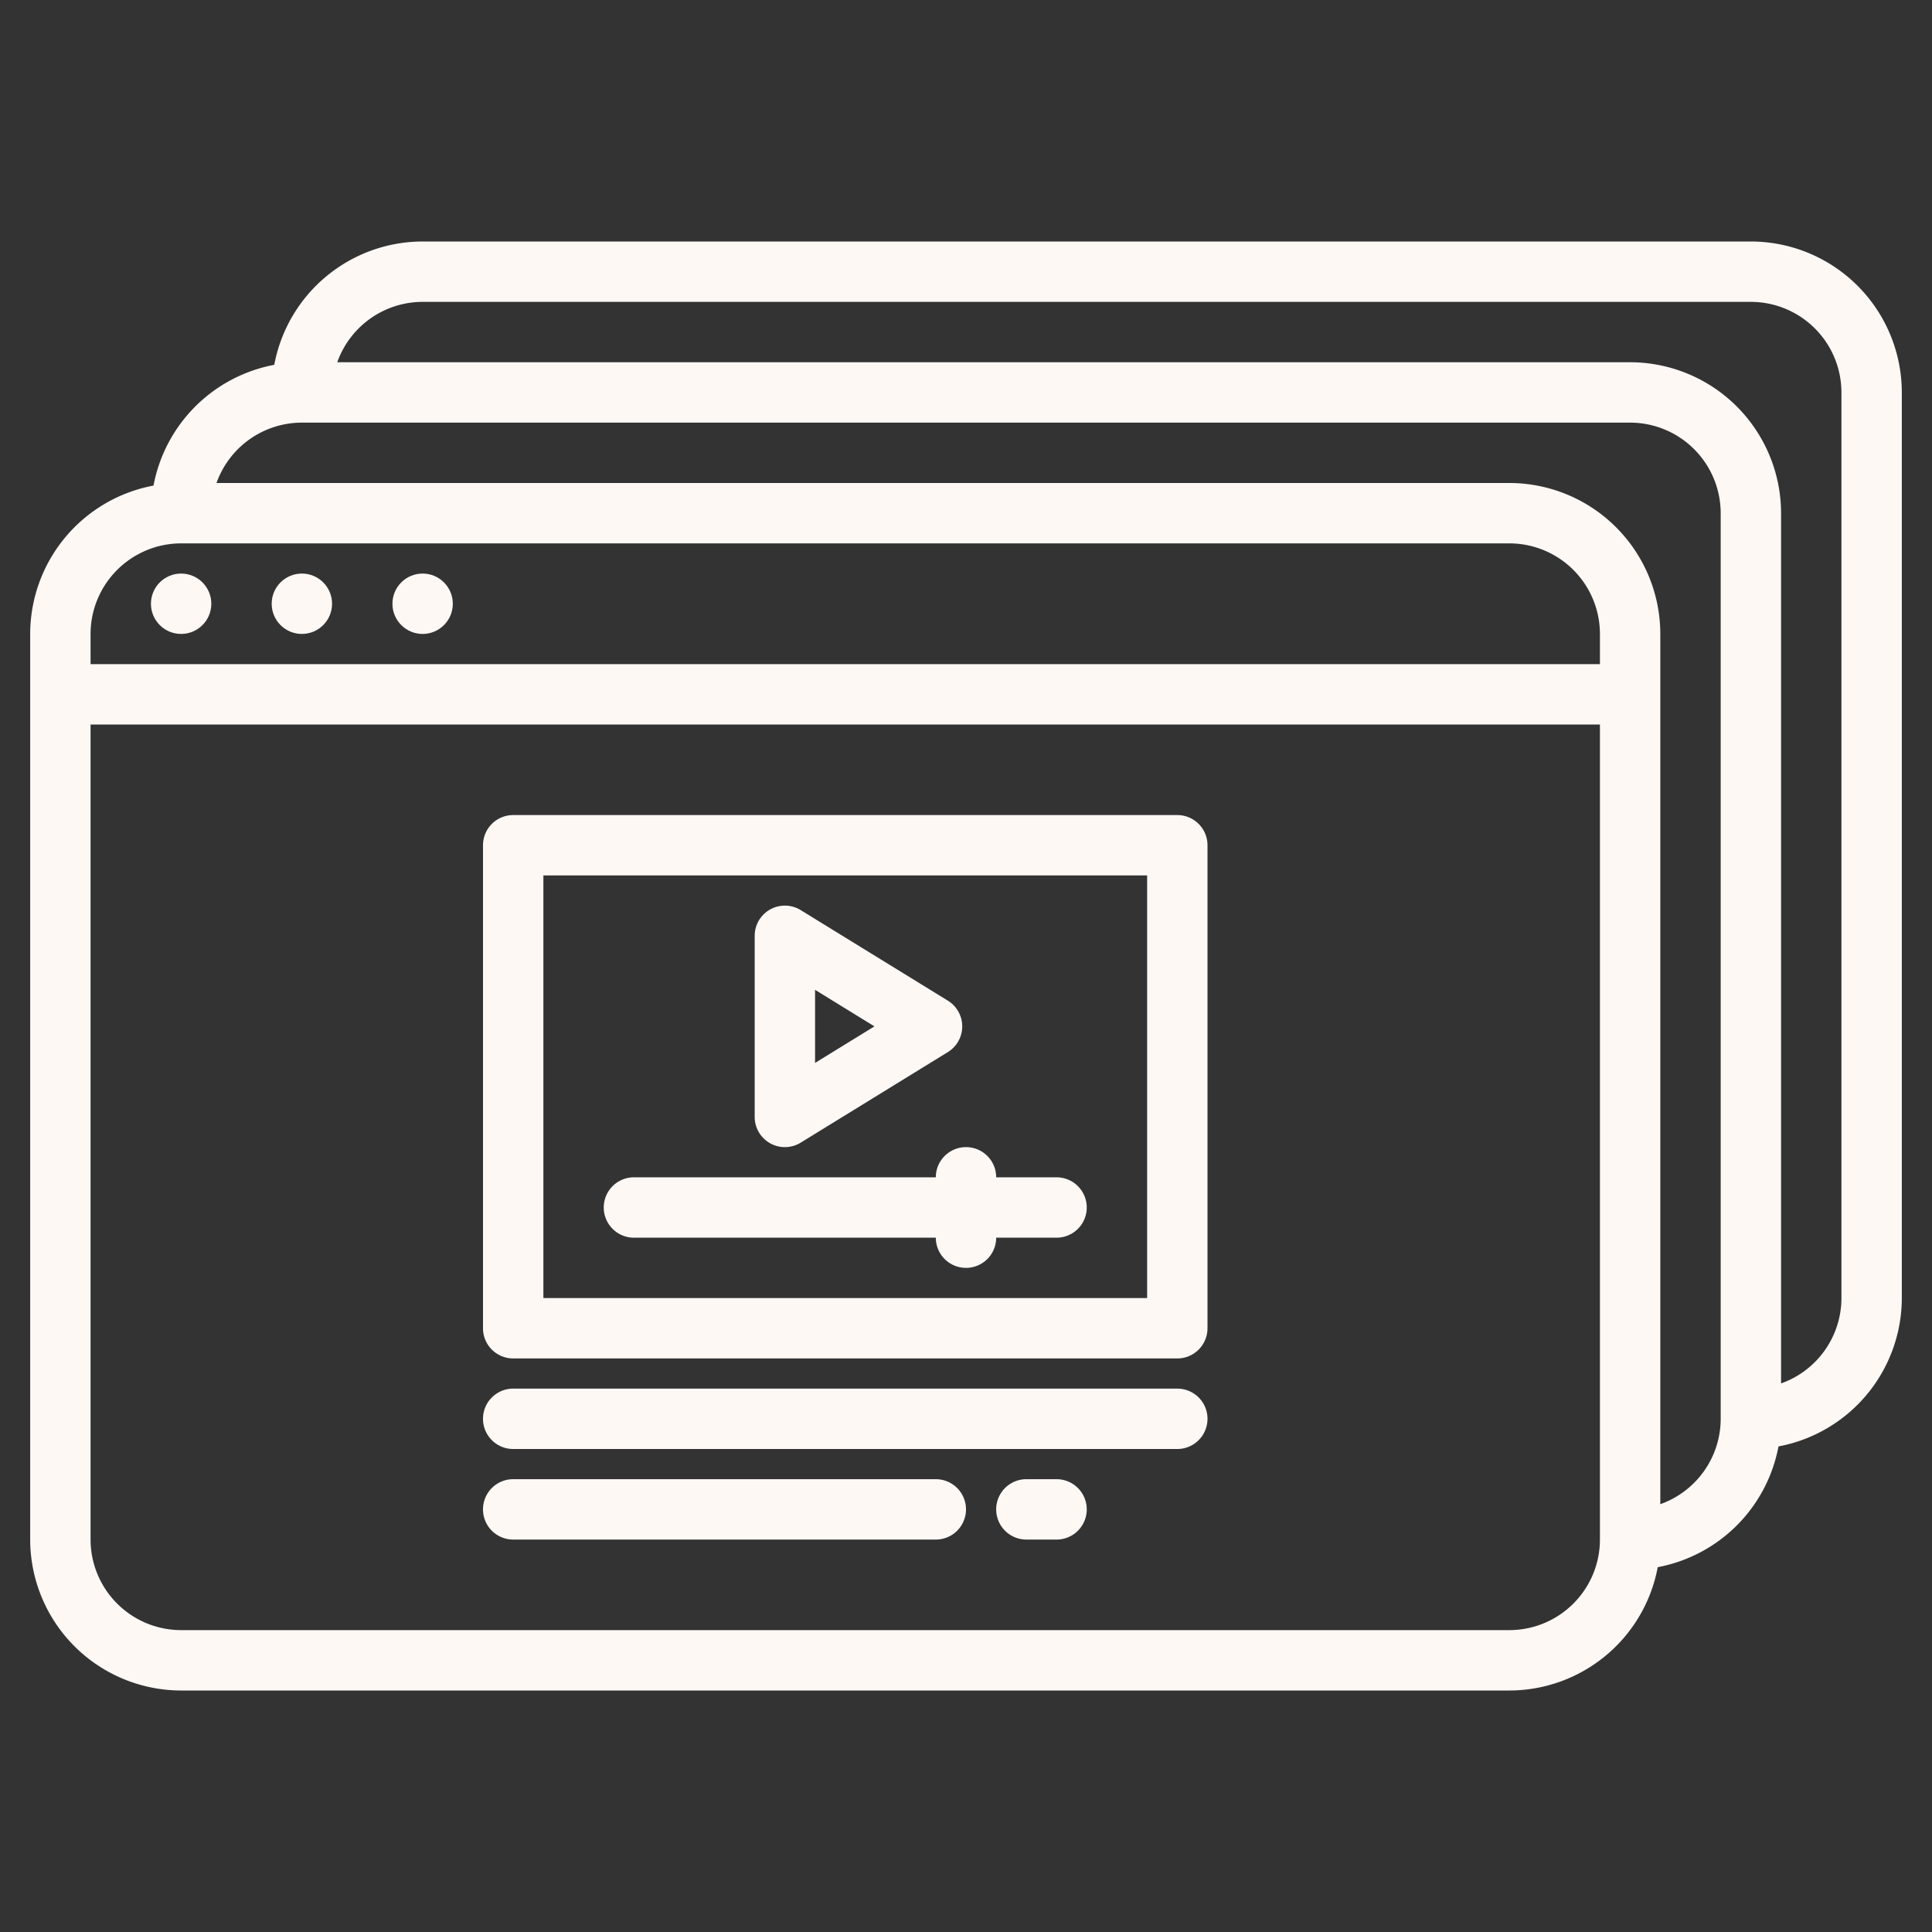 <?xml version="1.0" encoding="UTF-8"?> <svg xmlns="http://www.w3.org/2000/svg" xmlns:xlink="http://www.w3.org/1999/xlink" xmlns:svgjs="http://svgjs.com/svgjs" width="512" height="512" x="0" y="0" viewBox="0 0 512 512" style="enable-background:new 0 0 512 512" xml:space="preserve" class=""><rect x="0" y="0" width="512" height="512" fill="#333333" stroke="none"/> <g> <g xmlns="http://www.w3.org/2000/svg" id="Online_course" data-name="Online course"> <path d="M464,64H112A40.058,40.058,0,0,0,72.683,96.683a40.1,40.1,0,0,0-32,32A40.058,40.058,0,0,0,8,168V408a40.045,40.045,0,0,0,40,40H400a40.058,40.058,0,0,0,39.317-32.683,40.1,40.1,0,0,0,32-32A40.058,40.058,0,0,0,504,344V104A40.045,40.045,0,0,0,464,64ZM24,168a24.027,24.027,0,0,1,24-24H400a24.027,24.027,0,0,1,24,24v8H24ZM424,408a24.027,24.027,0,0,1-24,24H48a24.027,24.027,0,0,1-24-24V192H424Zm32-32a24.038,24.038,0,0,1-16,22.624V168a40.045,40.045,0,0,0-40-40H57.376A24.038,24.038,0,0,1,80,112H432a24.027,24.027,0,0,1,24,24Zm32-32a24.038,24.038,0,0,1-16,22.624V136a40.045,40.045,0,0,0-40-40H89.376A24.038,24.038,0,0,1,112,80H464a24.027,24.027,0,0,1,24,24Z" fill="#fef8f5" data-original="#000000" style=""></path> <circle cx="48" cy="160" r="8" fill="#fef8f5" data-original="#000000" style=""></circle> <circle cx="80" cy="160" r="8" fill="#fef8f5" data-original="#000000" style=""></circle> <circle cx="112" cy="160" r="8" fill="#fef8f5" data-original="#000000" style=""></circle> <path d="M136,360H312a8,8,0,0,0,8-8V224a8,8,0,0,0-8-8H136a8,8,0,0,0-8,8V352A8,8,0,0,0,136,360Zm8-128H304V344H144Z" fill="#fef8f5" data-original="#000000" style=""></path> <path d="M204.1,302.983a8,8,0,0,0,8.095-.17l39-24a8,8,0,0,0,0-13.626l-39-24A8,8,0,0,0,200,248v48A8,8,0,0,0,204.1,302.983ZM216,262.316,231.736,272,216,281.684Z" fill="#fef8f5" data-original="#000000" style=""></path> <path d="M280,312H264a8,8,0,0,0-16,0H168a8,8,0,0,0,0,16h80a8,8,0,0,0,16,0h16a8,8,0,0,0,0-16Z" fill="#fef8f5" data-original="#000000" style=""></path> <path d="M136,384H312a8,8,0,0,0,0-16H136a8,8,0,0,0,0,16Z" fill="#fef8f5" data-original="#000000" style=""></path> <path d="M136,408H248a8,8,0,0,0,0-16H136a8,8,0,0,0,0,16Z" fill="#fef8f5" data-original="#000000" style=""></path> <path d="M280,392h-8a8,8,0,0,0,0,16h8a8,8,0,0,0,0-16Z" fill="#fef8f5" data-original="#000000" style=""></path> </g> </g> </svg> 